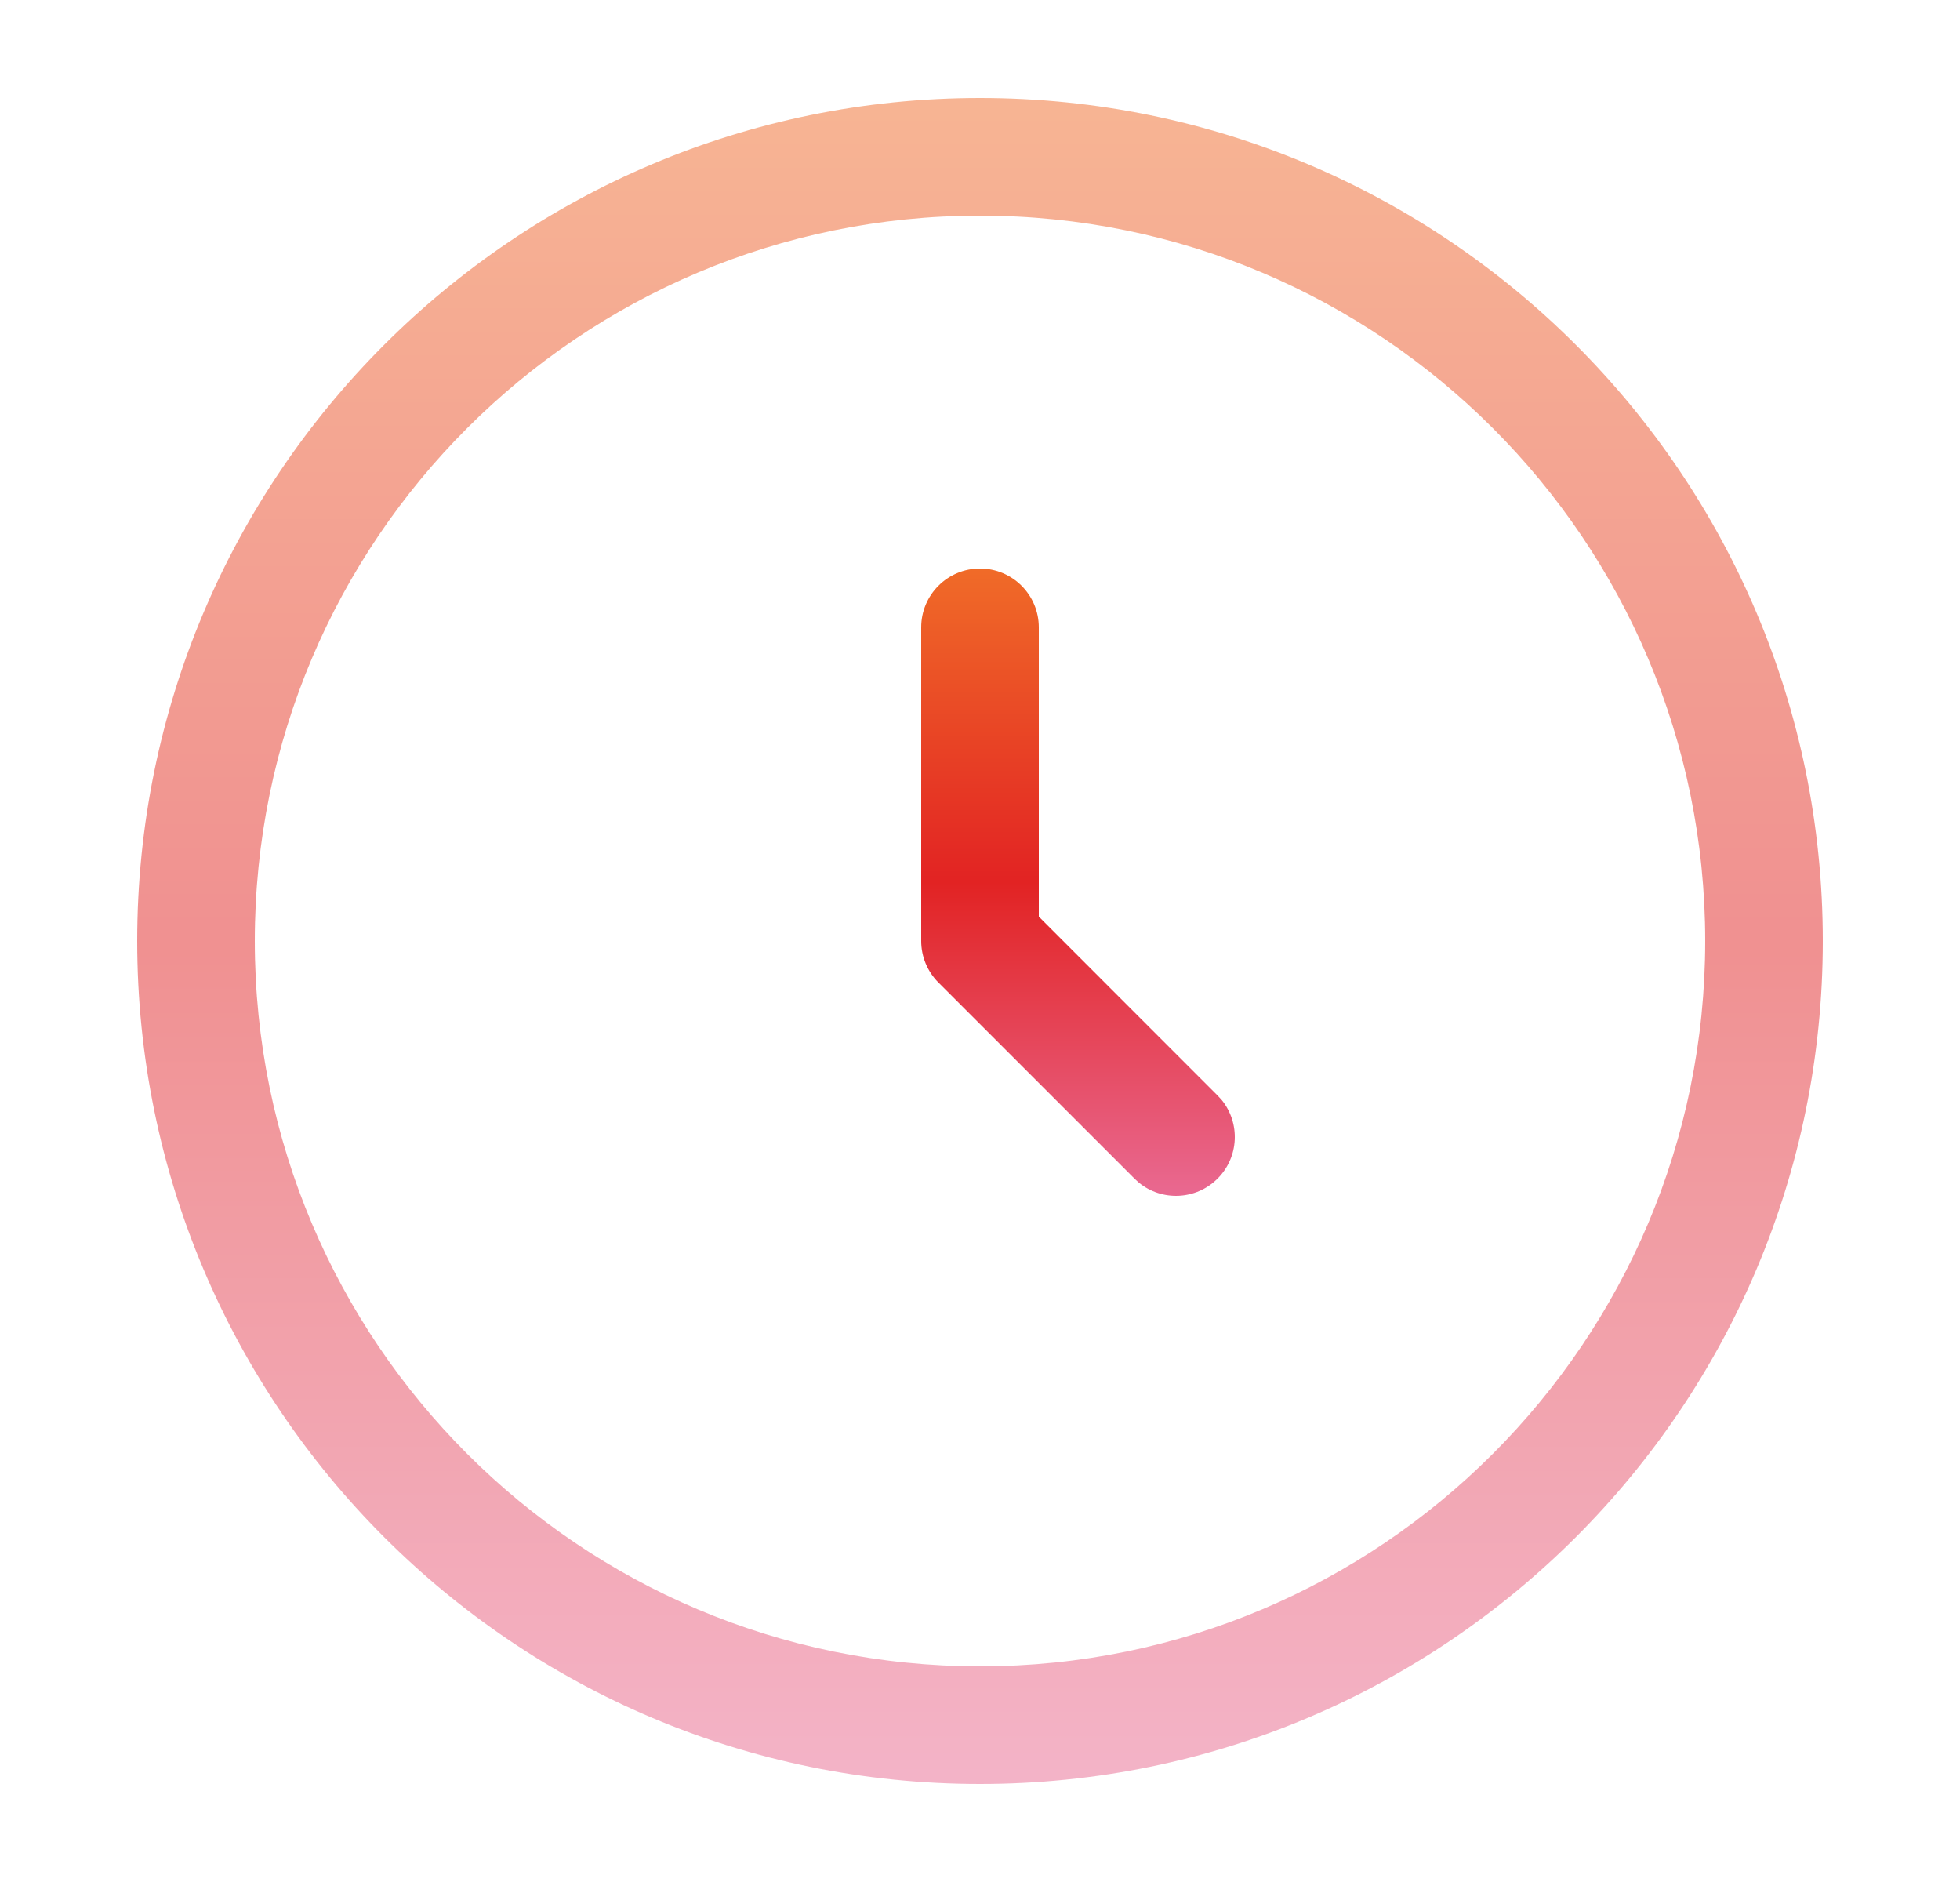 <svg width="25" height="24" viewBox="0 0 25 24" fill="none" xmlns="http://www.w3.org/2000/svg">
<path opacity="0.5" d="M21.75 12C21.75 6.891 17.608 2.75 12.5 2.75C7.391 2.75 3.25 6.891 3.25 12C3.25 17.108 7.391 21.25 12.5 21.25C17.608 21.25 21.75 17.108 21.75 12ZM23.25 12C23.25 17.937 18.437 22.75 12.5 22.75C6.563 22.75 1.75 17.937 1.75 12C1.75 6.063 6.563 1.25 12.5 1.25C18.437 1.25 23.25 6.063 23.25 12Z" fill="url(#paint0_linear_3009_71999)"/>
<path d="M11.75 8C11.75 7.586 12.086 7.25 12.5 7.25C12.914 7.25 13.25 7.586 13.25 8V11.689L15.53 13.97L15.582 14.026C15.822 14.321 15.805 14.756 15.53 15.03C15.255 15.305 14.821 15.322 14.527 15.082L14.47 15.03L11.97 12.53C11.829 12.389 11.75 12.199 11.75 12V8Z" fill="url(#paint1_linear_3009_71999)"/>
<defs>
<linearGradient id="paint0_linear_3009_71999" x1="12.5" y1="1.25" x2="12.5" y2="22.75" gradientUnits="userSpaceOnUse">
<stop stop-color="#F06B28"/>
<stop offset="0.5" stop-color="#E22323"/>
<stop offset="1" stop-color="#E96991"/>
</linearGradient>
<linearGradient id="paint1_linear_3009_71999" x1="13.75" y1="7.25" x2="13.75" y2="15.25" gradientUnits="userSpaceOnUse">
<stop stop-color="#F06B28"/>
<stop offset="0.5" stop-color="#E22323"/>
<stop offset="1" stop-color="#E96991"/>
</linearGradient>
</defs>
</svg>

